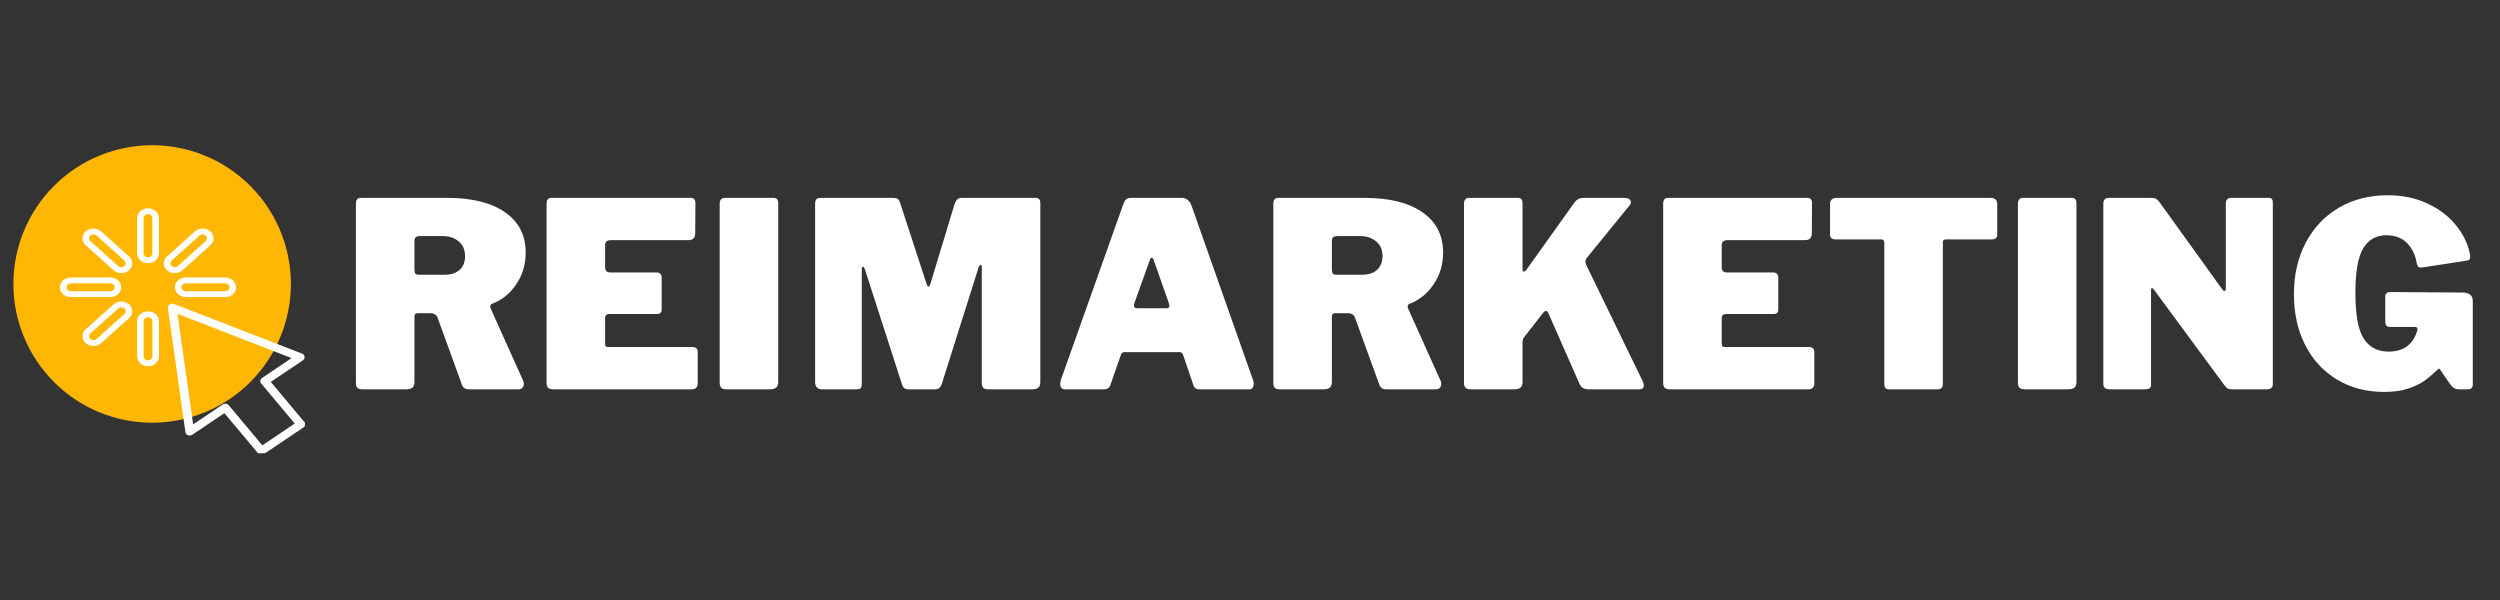 <svg xmlns="http://www.w3.org/2000/svg" xmlns:xlink="http://www.w3.org/1999/xlink" width="500" viewBox="0 0 375 90" height="120" preserveAspectRatio="xMidYMid meet"><rect x="0" y="0" width="375" height="90" fill="#333333" stroke="none"/><defs><g></g><clipPath id="257758c7a4"><path d="M 2.008 21.781 L 44 21.781 L 44 63.781 L 2.008 63.781 Z M 2.008 21.781 " clip-rule="nonzero"></path></clipPath><clipPath id="c6ffacf327"><path d="M 20 31.242 L 24 31.242 L 24 40 L 20 40 Z M 20 31.242 " clip-rule="nonzero"></path></clipPath><clipPath id="deabb6e326"><path d="M 8.984 41 L 19 41 L 19 45 L 8.984 45 Z M 8.984 41 " clip-rule="nonzero"></path></clipPath><clipPath id="2319378bd8"><path d="M 25 45 L 45.734 45 L 45.734 67.992 L 25 67.992 Z M 25 45 " clip-rule="nonzero"></path></clipPath></defs><g fill="#ffffff" fill-opacity="1"><g transform="translate(51.37, 58.398)"><g><path d="M 27.125 -1.234 C 27.176 -1.129 27.203 -0.988 27.203 -0.812 C 27.203 -0.582 27.129 -0.391 26.984 -0.234 C 26.848 -0.078 26.664 0 26.438 0 L 18.922 0 C 18.379 0 18.031 -0.27 17.875 -0.812 L 14.25 -10.797 C 14.164 -11.004 14.031 -11.16 13.844 -11.266 C 13.664 -11.367 13.398 -11.422 13.047 -11.422 L 11.266 -11.422 C 11.109 -11.422 10.988 -11.367 10.906 -11.266 C 10.832 -11.16 10.797 -11.066 10.797 -10.984 L 10.797 -1.125 C 10.797 -0.707 10.691 -0.414 10.484 -0.25 C 10.273 -0.082 9.953 0 9.516 0 L 3.016 0 C 2.629 0 2.363 -0.078 2.219 -0.234 C 2.082 -0.391 2.016 -0.633 2.016 -0.969 L 2.016 -27.828 C 2.016 -28.422 2.258 -28.719 2.75 -28.719 L 15.672 -28.719 C 19.41 -28.719 22.312 -28 24.375 -26.562 C 26.445 -25.133 27.484 -23.117 27.484 -20.516 C 27.484 -18.734 27.008 -17.145 26.062 -15.75 C 25.125 -14.352 23.906 -13.375 22.406 -12.812 C 22.25 -12.727 22.172 -12.598 22.172 -12.422 C 22.172 -12.348 22.195 -12.234 22.25 -12.078 Z M 15.328 -17.188 C 16.305 -17.188 17.062 -17.438 17.594 -17.938 C 18.125 -18.438 18.391 -19.113 18.391 -19.969 C 18.391 -20.926 18.07 -21.664 17.438 -22.188 C 16.801 -22.719 16.02 -22.984 15.094 -22.984 L 11.688 -22.984 C 11.352 -22.984 11.117 -22.926 10.984 -22.812 C 10.859 -22.695 10.797 -22.5 10.797 -22.219 L 10.797 -18 C 10.797 -17.719 10.836 -17.508 10.922 -17.375 C 11.016 -17.25 11.191 -17.188 11.453 -17.188 Z M 15.328 -17.188 "></path></g></g></g><g fill="#ffffff" fill-opacity="1"><g transform="translate(79.969, 58.398)"><g><path d="M 2.016 -27.828 C 2.016 -28.422 2.258 -28.719 2.75 -28.719 L 23.641 -28.719 C 24.109 -28.719 24.344 -28.445 24.344 -27.906 L 24.312 -23.422 C 24.312 -22.723 23.973 -22.375 23.297 -22.375 L 11.688 -22.375 C 11.094 -22.375 10.797 -22.129 10.797 -21.641 L 10.797 -18.344 C 10.797 -18.082 10.859 -17.879 10.984 -17.734 C 11.117 -17.598 11.289 -17.531 11.5 -17.531 L 18.469 -17.531 C 19.008 -17.531 19.281 -17.273 19.281 -16.766 L 19.281 -11.953 C 19.281 -11.516 19.047 -11.297 18.578 -11.297 L 11.422 -11.297 C 11.234 -11.297 11.082 -11.242 10.969 -11.141 C 10.852 -11.035 10.797 -10.91 10.797 -10.766 L 10.797 -6.891 C 10.797 -6.68 10.828 -6.535 10.891 -6.453 C 10.953 -6.379 11.078 -6.344 11.266 -6.344 L 23.844 -6.344 C 24.406 -6.344 24.688 -6.098 24.688 -5.609 L 24.688 -0.844 C 24.688 -0.594 24.609 -0.391 24.453 -0.234 C 24.305 -0.078 24.078 0 23.766 0 L 3.062 0 C 2.676 0 2.406 -0.078 2.25 -0.234 C 2.094 -0.391 2.016 -0.633 2.016 -0.969 Z M 2.016 -27.828 "></path></g></g></g><g fill="#ffffff" fill-opacity="1"><g transform="translate(105.937, 58.398)"><g><path d="M 10.094 -28.719 C 10.562 -28.719 10.797 -28.445 10.797 -27.906 L 10.797 -1.125 C 10.797 -0.707 10.691 -0.414 10.484 -0.25 C 10.273 -0.082 9.953 0 9.516 0 L 3.062 0 C 2.676 0 2.406 -0.078 2.25 -0.234 C 2.094 -0.391 2.016 -0.633 2.016 -0.969 L 2.016 -27.828 C 2.016 -28.109 2.078 -28.328 2.203 -28.484 C 2.336 -28.641 2.52 -28.719 2.75 -28.719 Z M 10.094 -28.719 "></path></g></g></g><g fill="#ffffff" fill-opacity="1"><g transform="translate(120.251, 58.398)"><g><path d="M 3.016 0 C 2.703 0 2.457 -0.094 2.281 -0.281 C 2.102 -0.477 2.016 -0.742 2.016 -1.078 L 2.016 -27.828 C 2.016 -28.141 2.078 -28.363 2.203 -28.5 C 2.336 -28.645 2.547 -28.719 2.828 -28.719 L 13.656 -28.719 C 14 -28.719 14.238 -28.672 14.375 -28.578 C 14.52 -28.492 14.645 -28.305 14.75 -28.016 L 18.766 -15.719 C 18.848 -15.508 18.941 -15.406 19.047 -15.406 C 19.117 -15.406 19.195 -15.508 19.281 -15.719 L 22.875 -27.594 C 23.082 -28.344 23.43 -28.719 23.922 -28.719 L 35.109 -28.719 C 35.566 -28.719 35.797 -28.445 35.797 -27.906 L 35.797 -1.125 C 35.797 -0.707 35.695 -0.414 35.5 -0.25 C 35.312 -0.082 35 0 34.562 0 L 28.016 0 C 27.629 0 27.363 -0.078 27.219 -0.234 C 27.082 -0.391 27.016 -0.633 27.016 -0.969 L 27.016 -18.344 C 27.016 -18.551 26.961 -18.656 26.859 -18.656 C 26.734 -18.656 26.629 -18.539 26.547 -18.312 L 20.984 -0.703 C 20.797 -0.234 20.484 0 20.047 0 L 15.984 0 C 15.516 0 15.207 -0.234 15.062 -0.703 L 9.484 -18 C 9.398 -18.258 9.312 -18.391 9.219 -18.391 C 9.082 -18.391 9.016 -18.242 9.016 -17.953 L 9.016 -0.844 C 9.016 -0.508 8.961 -0.285 8.859 -0.172 C 8.754 -0.055 8.523 0 8.172 0 Z M 3.016 0 "></path></g></g></g><g fill="#ffffff" fill-opacity="1"><g transform="translate(158.062, 58.398)"><g><path d="M 1.672 0 C 1.461 0 1.289 -0.066 1.156 -0.203 C 1.031 -0.348 0.969 -0.551 0.969 -0.812 C 0.969 -0.988 1.004 -1.195 1.078 -1.438 L 10.453 -27.828 C 10.578 -28.16 10.719 -28.391 10.875 -28.516 C 11.031 -28.648 11.273 -28.719 11.609 -28.719 L 19.234 -28.719 C 19.547 -28.719 19.82 -28.617 20.062 -28.422 C 20.312 -28.234 20.5 -27.984 20.625 -27.672 L 29.922 -1.312 C 29.973 -1.102 30 -0.945 30 -0.844 C 30 -0.613 29.945 -0.414 29.844 -0.25 C 29.738 -0.082 29.582 0 29.375 0 L 21.797 0 C 21.348 0 21.062 -0.219 20.938 -0.656 L 19.422 -5.109 C 19.348 -5.285 19.281 -5.406 19.219 -5.469 C 19.156 -5.539 19.031 -5.578 18.844 -5.578 L 10.641 -5.578 C 10.328 -5.578 10.133 -5.43 10.062 -5.141 L 8.469 -0.578 C 8.32 -0.191 8.016 0 7.547 0 Z M 16.906 -12.156 C 17.195 -12.156 17.344 -12.285 17.344 -12.547 C 17.344 -12.598 17.316 -12.723 17.266 -12.922 L 14.938 -19.547 C 14.883 -19.672 14.805 -19.734 14.703 -19.734 C 14.598 -19.734 14.52 -19.672 14.469 -19.547 L 12.109 -12.969 C 12.055 -12.863 12.031 -12.734 12.031 -12.578 C 12.031 -12.297 12.188 -12.156 12.5 -12.156 Z M 16.906 -12.156 "></path></g></g></g><g fill="#ffffff" fill-opacity="1"><g transform="translate(188.983, 58.398)"><g><path d="M 27.125 -1.234 C 27.176 -1.129 27.203 -0.988 27.203 -0.812 C 27.203 -0.582 27.129 -0.391 26.984 -0.234 C 26.848 -0.078 26.664 0 26.438 0 L 18.922 0 C 18.379 0 18.031 -0.27 17.875 -0.812 L 14.25 -10.797 C 14.164 -11.004 14.031 -11.16 13.844 -11.266 C 13.664 -11.367 13.398 -11.422 13.047 -11.422 L 11.266 -11.422 C 11.109 -11.422 10.988 -11.367 10.906 -11.266 C 10.832 -11.16 10.797 -11.066 10.797 -10.984 L 10.797 -1.125 C 10.797 -0.707 10.691 -0.414 10.484 -0.25 C 10.273 -0.082 9.953 0 9.516 0 L 3.016 0 C 2.629 0 2.363 -0.078 2.219 -0.234 C 2.082 -0.391 2.016 -0.633 2.016 -0.969 L 2.016 -27.828 C 2.016 -28.422 2.258 -28.719 2.75 -28.719 L 15.672 -28.719 C 19.41 -28.719 22.312 -28 24.375 -26.562 C 26.445 -25.133 27.484 -23.117 27.484 -20.516 C 27.484 -18.734 27.008 -17.145 26.062 -15.75 C 25.125 -14.352 23.906 -13.375 22.406 -12.812 C 22.25 -12.727 22.172 -12.598 22.172 -12.422 C 22.172 -12.348 22.195 -12.234 22.25 -12.078 Z M 15.328 -17.188 C 16.305 -17.188 17.062 -17.438 17.594 -17.938 C 18.125 -18.438 18.391 -19.113 18.391 -19.969 C 18.391 -20.926 18.07 -21.664 17.438 -22.188 C 16.801 -22.719 16.02 -22.984 15.094 -22.984 L 11.688 -22.984 C 11.352 -22.984 11.117 -22.926 10.984 -22.812 C 10.859 -22.695 10.797 -22.5 10.797 -22.219 L 10.797 -18 C 10.797 -17.719 10.836 -17.508 10.922 -17.375 C 11.016 -17.25 11.191 -17.188 11.453 -17.188 Z M 15.328 -17.188 "></path></g></g></g><g fill="#ffffff" fill-opacity="1"><g transform="translate(217.583, 58.398)"><g><path d="M 28.828 -1.203 C 28.93 -0.992 28.984 -0.785 28.984 -0.578 C 28.984 -0.191 28.754 0 28.297 0 L 20.75 0 C 20.051 0 19.586 -0.258 19.359 -0.781 L 14.625 -11.531 C 14.52 -11.688 14.414 -11.766 14.312 -11.766 C 14.188 -11.766 14.008 -11.625 13.781 -11.344 L 11.031 -7.812 C 10.875 -7.633 10.797 -7.352 10.797 -6.969 L 10.797 -1.125 C 10.797 -0.707 10.691 -0.414 10.484 -0.25 C 10.273 -0.082 9.953 0 9.516 0 L 3.062 0 C 2.676 0 2.406 -0.078 2.25 -0.234 C 2.094 -0.391 2.016 -0.633 2.016 -0.969 L 2.016 -27.828 C 2.016 -28.109 2.078 -28.328 2.203 -28.484 C 2.336 -28.641 2.52 -28.719 2.75 -28.719 L 10.094 -28.719 C 10.562 -28.719 10.797 -28.445 10.797 -27.906 L 10.797 -18.109 C 10.797 -17.805 10.859 -17.656 10.984 -17.656 C 11.086 -17.656 11.219 -17.742 11.375 -17.922 L 18.5 -27.906 C 18.727 -28.219 18.953 -28.43 19.172 -28.547 C 19.391 -28.66 19.723 -28.719 20.172 -28.719 L 26.047 -28.719 C 26.359 -28.719 26.602 -28.66 26.781 -28.547 C 26.957 -28.43 27.047 -28.27 27.047 -28.062 C 27.047 -27.875 26.984 -27.719 26.859 -27.594 L 20.516 -19.812 C 20.328 -19.602 20.234 -19.383 20.234 -19.156 C 20.234 -18.977 20.285 -18.785 20.391 -18.578 Z M 28.828 -1.203 "></path></g></g></g><g fill="#ffffff" fill-opacity="1"><g transform="translate(247.46, 58.398)"><g><path d="M 2.016 -27.828 C 2.016 -28.422 2.258 -28.719 2.75 -28.719 L 23.641 -28.719 C 24.109 -28.719 24.344 -28.445 24.344 -27.906 L 24.312 -23.422 C 24.312 -22.723 23.973 -22.375 23.297 -22.375 L 11.688 -22.375 C 11.094 -22.375 10.797 -22.129 10.797 -21.641 L 10.797 -18.344 C 10.797 -18.082 10.859 -17.879 10.984 -17.734 C 11.117 -17.598 11.289 -17.531 11.5 -17.531 L 18.469 -17.531 C 19.008 -17.531 19.281 -17.273 19.281 -16.766 L 19.281 -11.953 C 19.281 -11.516 19.047 -11.297 18.578 -11.297 L 11.422 -11.297 C 11.234 -11.297 11.082 -11.242 10.969 -11.141 C 10.852 -11.035 10.797 -10.91 10.797 -10.766 L 10.797 -6.891 C 10.797 -6.68 10.828 -6.535 10.891 -6.453 C 10.953 -6.379 11.078 -6.344 11.266 -6.344 L 23.844 -6.344 C 24.406 -6.344 24.688 -6.098 24.688 -5.609 L 24.688 -0.844 C 24.688 -0.594 24.609 -0.391 24.453 -0.234 C 24.305 -0.078 24.078 0 23.766 0 L 3.062 0 C 2.676 0 2.406 -0.078 2.25 -0.234 C 2.094 -0.391 2.016 -0.633 2.016 -0.969 Z M 2.016 -27.828 "></path></g></g></g><g fill="#ffffff" fill-opacity="1"><g transform="translate(273.428, 58.398)"><g><path d="M 1.078 -27.828 C 1.078 -28.086 1.16 -28.301 1.328 -28.469 C 1.504 -28.633 1.742 -28.719 2.047 -28.719 L 25.203 -28.719 C 25.504 -28.719 25.738 -28.633 25.906 -28.469 C 26.07 -28.301 26.156 -28.086 26.156 -27.828 L 26.156 -23.219 C 26.156 -22.727 25.875 -22.484 25.312 -22.484 L 18.469 -22.484 C 18.156 -22.484 18 -22.352 18 -22.094 L 18 -0.844 C 18 -0.562 17.93 -0.348 17.797 -0.203 C 17.672 -0.066 17.492 0 17.266 0 L 9.906 0 C 9.445 0 9.219 -0.258 9.219 -0.781 L 9.219 -21.938 C 9.219 -22.301 9.07 -22.484 8.781 -22.484 L 1.969 -22.484 C 1.375 -22.484 1.078 -22.727 1.078 -23.219 Z M 1.078 -27.828 "></path></g></g></g><g fill="#ffffff" fill-opacity="1"><g transform="translate(300.673, 58.398)"><g><path d="M 10.094 -28.719 C 10.562 -28.719 10.797 -28.445 10.797 -27.906 L 10.797 -1.125 C 10.797 -0.707 10.691 -0.414 10.484 -0.25 C 10.273 -0.082 9.953 0 9.516 0 L 3.062 0 C 2.676 0 2.406 -0.078 2.25 -0.234 C 2.094 -0.391 2.016 -0.633 2.016 -0.969 L 2.016 -27.828 C 2.016 -28.109 2.078 -28.328 2.203 -28.484 C 2.336 -28.641 2.52 -28.719 2.75 -28.719 Z M 10.094 -28.719 "></path></g></g></g><g fill="#ffffff" fill-opacity="1"><g transform="translate(313.483, 58.398)"><g><path d="M 26.859 -28.719 C 27.242 -28.719 27.438 -28.5 27.438 -28.062 L 27.438 -0.703 C 27.438 -0.492 27.352 -0.32 27.188 -0.188 C 27.02 -0.062 26.805 0 26.547 0 L 21.25 0 C 21.02 0 20.832 -0.035 20.688 -0.109 C 20.539 -0.191 20.379 -0.348 20.203 -0.578 L 9.562 -15.016 C 9.457 -15.141 9.363 -15.191 9.281 -15.172 C 9.207 -15.148 9.172 -15.07 9.172 -14.938 L 9.172 -0.844 C 9.203 -0.539 9.145 -0.32 9 -0.188 C 8.852 -0.062 8.602 0 8.25 0 L 2.984 0 C 2.336 0 2.016 -0.258 2.016 -0.781 L 2.016 -27.828 C 2.016 -28.422 2.297 -28.719 2.859 -28.719 L 9.172 -28.719 C 9.504 -28.719 9.754 -28.672 9.922 -28.578 C 10.086 -28.492 10.273 -28.305 10.484 -28.016 L 19.781 -15.094 C 19.938 -14.863 20.078 -14.75 20.203 -14.75 C 20.328 -14.75 20.391 -14.914 20.391 -15.25 L 20.391 -27.906 C 20.391 -28.445 20.676 -28.719 21.25 -28.719 Z M 26.859 -28.719 "></path></g></g></g><g fill="#ffffff" fill-opacity="1"><g transform="translate(342.934, 58.398)"><g><path d="M 14.703 0.391 C 12.023 0.391 9.66 -0.227 7.609 -1.469 C 5.555 -2.707 3.969 -4.43 2.844 -6.641 C 1.719 -8.848 1.156 -11.383 1.156 -14.25 C 1.156 -17.188 1.75 -19.773 2.938 -22.016 C 4.125 -24.266 5.781 -26.008 7.906 -27.25 C 10.039 -28.488 12.473 -29.109 15.203 -29.109 C 17.422 -29.109 19.398 -28.703 21.141 -27.891 C 22.891 -27.078 24.297 -26.023 25.359 -24.734 C 26.43 -23.441 27.141 -22.07 27.484 -20.625 C 27.555 -20.32 27.594 -20.078 27.594 -19.891 C 27.594 -19.66 27.539 -19.504 27.438 -19.422 C 27.332 -19.348 27.164 -19.301 26.938 -19.281 L 20.312 -18.266 C 20.031 -18.266 19.848 -18.316 19.766 -18.422 C 19.691 -18.523 19.617 -18.734 19.547 -19.047 C 19.336 -20.234 18.852 -21.207 18.094 -21.969 C 17.332 -22.727 16.305 -23.109 15.016 -23.109 C 13.492 -23.109 12.336 -22.457 11.547 -21.156 C 10.766 -19.852 10.375 -17.625 10.375 -14.469 C 10.375 -11.164 10.797 -8.867 11.641 -7.578 C 12.492 -6.297 13.723 -5.656 15.328 -5.656 C 17.422 -5.656 18.812 -6.555 19.5 -8.359 L 19.625 -8.703 L 19.703 -9.016 C 19.703 -9.242 19.562 -9.359 19.281 -9.359 L 15.641 -9.359 C 15.348 -9.359 15.145 -9.422 15.031 -9.547 C 14.914 -9.68 14.859 -9.906 14.859 -10.219 L 14.859 -13.938 C 14.859 -14.375 15.129 -14.594 15.672 -14.594 L 26.516 -14.516 C 26.973 -14.516 27.332 -14.406 27.594 -14.188 C 27.852 -13.969 27.984 -13.676 27.984 -13.312 L 27.984 -0.656 C 27.984 -0.477 27.914 -0.32 27.781 -0.188 C 27.656 -0.062 27.504 0 27.328 0 L 25.859 0 C 25.391 0 24.973 -0.242 24.609 -0.734 L 23.062 -2.984 C 23.039 -3.055 22.988 -3.094 22.906 -3.094 C 22.852 -3.094 22.766 -3.031 22.641 -2.906 C 21.973 -2.258 21.332 -1.719 20.719 -1.281 C 20.113 -0.844 19.305 -0.453 18.297 -0.109 C 17.297 0.223 16.098 0.391 14.703 0.391 Z M 14.703 0.391 "></path></g></g></g><g clip-path="url(#257758c7a4)"><path fill="#ffb704" d="M 43.633 42.594 C 43.633 43.277 43.602 43.957 43.531 44.633 C 43.465 45.312 43.367 45.988 43.234 46.656 C 43.102 47.324 42.934 47.984 42.738 48.637 C 42.539 49.289 42.309 49.93 42.047 50.559 C 41.789 51.188 41.496 51.805 41.176 52.406 C 40.855 53.008 40.504 53.59 40.125 54.156 C 39.746 54.723 39.34 55.27 38.91 55.797 C 38.477 56.324 38.02 56.828 37.539 57.312 C 37.055 57.793 36.551 58.25 36.023 58.684 C 35.496 59.117 34.949 59.52 34.383 59.898 C 33.816 60.277 33.234 60.629 32.633 60.949 C 32.031 61.27 31.414 61.562 30.785 61.824 C 30.156 62.082 29.516 62.312 28.863 62.512 C 28.211 62.707 27.551 62.875 26.879 63.008 C 26.211 63.141 25.539 63.238 24.859 63.309 C 24.184 63.375 23.504 63.406 22.82 63.406 C 22.141 63.406 21.457 63.375 20.781 63.309 C 20.102 63.238 19.43 63.141 18.762 63.008 C 18.09 62.875 17.43 62.707 16.777 62.512 C 16.125 62.312 15.484 62.082 14.855 61.824 C 14.227 61.562 13.609 61.27 13.008 60.949 C 12.41 60.629 11.824 60.277 11.258 59.898 C 10.691 59.52 10.145 59.117 9.617 58.684 C 9.09 58.25 8.586 57.793 8.105 57.312 C 7.621 56.828 7.164 56.324 6.73 55.797 C 6.301 55.27 5.895 54.723 5.516 54.156 C 5.137 53.59 4.785 53.008 4.465 52.406 C 4.145 51.805 3.852 51.188 3.594 50.559 C 3.332 49.93 3.102 49.289 2.902 48.637 C 2.707 47.984 2.539 47.324 2.406 46.656 C 2.273 45.988 2.176 45.312 2.109 44.633 C 2.043 43.957 2.008 43.277 2.008 42.594 C 2.008 41.914 2.043 41.234 2.109 40.555 C 2.176 39.875 2.273 39.203 2.406 38.535 C 2.539 37.867 2.707 37.207 2.902 36.555 C 3.102 35.902 3.332 35.258 3.594 34.629 C 3.852 34 4.145 33.387 4.465 32.785 C 4.785 32.184 5.137 31.598 5.516 31.031 C 5.895 30.465 6.301 29.918 6.73 29.391 C 7.164 28.863 7.621 28.359 8.105 27.879 C 8.586 27.395 9.09 26.938 9.617 26.508 C 10.145 26.074 10.691 25.668 11.258 25.289 C 11.824 24.91 12.41 24.562 13.008 24.238 C 13.609 23.918 14.227 23.629 14.855 23.367 C 15.484 23.105 16.125 22.875 16.777 22.68 C 17.43 22.48 18.09 22.316 18.762 22.184 C 19.43 22.051 20.102 21.949 20.781 21.883 C 21.457 21.816 22.141 21.781 22.82 21.781 C 23.504 21.781 24.184 21.816 24.859 21.883 C 25.539 21.949 26.211 22.051 26.879 22.184 C 27.551 22.316 28.211 22.48 28.863 22.68 C 29.516 22.875 30.156 23.105 30.785 23.367 C 31.414 23.629 32.031 23.918 32.633 24.238 C 33.234 24.562 33.816 24.91 34.383 25.289 C 34.949 25.668 35.496 26.074 36.023 26.508 C 36.551 26.938 37.055 27.395 37.539 27.879 C 38.02 28.359 38.477 28.863 38.91 29.391 C 39.34 29.918 39.746 30.465 40.125 31.031 C 40.504 31.598 40.855 32.184 41.176 32.785 C 41.496 33.387 41.789 34 42.047 34.629 C 42.309 35.258 42.539 35.902 42.738 36.555 C 42.934 37.207 43.102 37.867 43.234 38.535 C 43.367 39.203 43.465 39.875 43.531 40.555 C 43.602 41.234 43.633 41.914 43.633 42.594 Z M 43.633 42.594 " fill-opacity="1" fill-rule="nonzero"></path></g><g clip-path="url(#c6ffacf327)"><path fill="#ffffff" d="M 22.203 39.477 C 23.109 39.477 23.844 38.816 23.844 38.004 L 23.844 32.711 C 23.844 31.902 23.109 31.242 22.203 31.242 C 21.301 31.242 20.566 31.906 20.566 32.715 L 20.566 38.008 C 20.566 38.816 21.301 39.477 22.203 39.477 Z M 21.547 32.715 C 21.547 32.391 21.844 32.129 22.203 32.129 C 22.566 32.129 22.859 32.391 22.859 32.715 L 22.859 38.008 C 22.859 38.332 22.566 38.598 22.203 38.598 C 21.844 38.598 21.547 38.332 21.547 38.008 Z M 21.547 32.715 " fill-opacity="1" fill-rule="nonzero"></path></g><path fill="#ffffff" d="M 20.566 53.465 C 20.566 54.277 21.305 54.938 22.207 54.938 C 23.113 54.938 23.848 54.277 23.848 53.465 L 23.848 48.176 C 23.848 47.363 23.113 46.703 22.207 46.703 C 21.305 46.703 20.566 47.367 20.566 48.176 Z M 21.551 48.176 C 21.551 47.852 21.848 47.586 22.207 47.586 C 22.57 47.586 22.863 47.852 22.863 48.176 L 22.863 53.465 C 22.863 53.793 22.57 54.055 22.207 54.055 C 21.848 54.055 21.551 53.793 21.551 53.465 Z M 21.551 48.176 " fill-opacity="1" fill-rule="nonzero"></path><path fill="#ffffff" d="M 30.387 34.285 C 29.945 34.281 29.559 34.426 29.227 34.715 L 25.055 38.457 C 24.902 38.586 24.785 38.742 24.699 38.922 C 24.617 39.105 24.574 39.297 24.574 39.496 C 24.574 39.695 24.617 39.887 24.699 40.066 C 24.785 40.25 24.902 40.406 25.055 40.535 C 25.215 40.672 25.395 40.781 25.594 40.855 C 25.793 40.93 26 40.965 26.215 40.965 C 26.426 40.965 26.633 40.93 26.832 40.855 C 27.031 40.781 27.211 40.672 27.371 40.535 L 31.547 36.797 C 31.699 36.664 31.82 36.512 31.902 36.328 C 31.988 36.148 32.027 35.957 32.027 35.758 C 32.027 35.555 31.988 35.367 31.902 35.184 C 31.82 35.004 31.699 34.848 31.547 34.719 C 31.215 34.426 30.828 34.281 30.387 34.285 Z M 25.75 39.91 C 25.621 39.801 25.559 39.664 25.559 39.496 C 25.559 39.328 25.621 39.188 25.75 39.078 L 29.926 35.336 C 30.059 35.223 30.215 35.164 30.391 35.164 C 30.566 35.164 30.719 35.223 30.855 35.336 C 30.98 35.445 31.047 35.586 31.047 35.754 C 31.047 35.922 30.98 36.059 30.855 36.168 L 26.68 39.91 C 26.547 40.02 26.391 40.078 26.215 40.078 C 26.043 40.078 25.887 40.023 25.754 39.91 Z M 25.75 39.91 " fill-opacity="1" fill-rule="nonzero"></path><path fill="#ffffff" d="M 19.832 46.691 C 19.828 46.27 19.668 45.926 19.352 45.652 C 19.191 45.512 19.008 45.406 18.809 45.332 C 18.609 45.258 18.406 45.223 18.191 45.223 C 17.98 45.223 17.773 45.258 17.574 45.332 C 17.375 45.406 17.195 45.512 17.031 45.652 L 12.859 49.391 C 12.707 49.523 12.59 49.676 12.504 49.859 C 12.422 50.039 12.379 50.23 12.379 50.43 C 12.379 50.633 12.422 50.82 12.504 51.004 C 12.59 51.184 12.707 51.34 12.859 51.469 C 13.02 51.609 13.199 51.715 13.402 51.789 C 13.602 51.863 13.805 51.898 14.02 51.898 C 14.23 51.898 14.438 51.863 14.637 51.789 C 14.836 51.715 15.016 51.609 15.176 51.469 L 19.352 47.73 C 19.668 47.457 19.828 47.109 19.832 46.691 Z M 18.656 47.105 L 14.484 50.848 C 14.348 50.957 14.195 51.016 14.02 51.016 C 13.844 51.016 13.691 50.957 13.555 50.848 C 13.426 50.738 13.363 50.602 13.363 50.43 C 13.363 50.262 13.426 50.125 13.555 50.016 L 17.73 46.273 C 17.863 46.156 18.016 46.102 18.191 46.102 C 18.367 46.102 18.523 46.156 18.656 46.273 C 18.785 46.379 18.848 46.52 18.848 46.688 C 18.848 46.855 18.785 46.996 18.656 47.102 Z M 18.656 47.105 " fill-opacity="1" fill-rule="nonzero"></path><path fill="#ffffff" d="M 26.238 43.09 C 26.238 43.902 26.973 44.562 27.879 44.562 L 33.777 44.562 C 34.684 44.562 35.418 43.902 35.418 43.09 C 35.418 42.281 34.684 41.621 33.777 41.621 L 27.879 41.621 C 26.973 41.621 26.238 42.281 26.238 43.09 Z M 34.434 43.09 C 34.434 43.414 34.141 43.68 33.777 43.68 L 27.879 43.68 C 27.516 43.68 27.223 43.414 27.223 43.09 C 27.223 42.77 27.516 42.504 27.879 42.504 L 33.777 42.504 C 34.145 42.504 34.434 42.77 34.434 43.09 Z M 34.434 43.09 " fill-opacity="1" fill-rule="nonzero"></path><g clip-path="url(#deabb6e326)"><path fill="#ffffff" d="M 10.629 44.562 L 16.531 44.562 C 17.434 44.562 18.172 43.902 18.172 43.09 C 18.172 42.281 17.434 41.621 16.531 41.621 L 10.629 41.621 C 9.727 41.621 8.988 42.281 8.988 43.09 C 8.988 43.902 9.727 44.562 10.629 44.562 Z M 10.629 42.504 L 16.531 42.504 C 16.891 42.504 17.188 42.77 17.188 43.09 C 17.188 43.414 16.891 43.68 16.531 43.68 L 10.629 43.68 C 10.266 43.68 9.973 43.414 9.973 43.09 C 9.973 42.77 10.266 42.504 10.629 42.504 Z M 10.629 42.504 " fill-opacity="1" fill-rule="nonzero"></path></g><path fill="#ffffff" d="M 17.031 40.535 C 17.195 40.672 17.375 40.781 17.574 40.855 C 17.773 40.93 17.98 40.965 18.191 40.965 C 18.406 40.965 18.609 40.93 18.809 40.855 C 19.008 40.781 19.191 40.672 19.352 40.535 C 19.504 40.406 19.621 40.25 19.707 40.066 C 19.789 39.887 19.832 39.695 19.832 39.496 C 19.832 39.297 19.789 39.105 19.707 38.922 C 19.621 38.742 19.504 38.586 19.352 38.457 L 15.18 34.715 C 15.016 34.578 14.836 34.469 14.637 34.395 C 14.438 34.324 14.23 34.285 14.02 34.285 C 13.805 34.285 13.602 34.324 13.402 34.395 C 13.203 34.469 13.02 34.578 12.859 34.715 C 12.707 34.844 12.59 35 12.504 35.18 C 12.422 35.363 12.379 35.555 12.379 35.754 C 12.379 35.953 12.422 36.145 12.504 36.328 C 12.59 36.508 12.707 36.664 12.859 36.793 Z M 13.555 35.336 C 13.688 35.223 13.844 35.168 14.02 35.168 C 14.195 35.168 14.348 35.223 14.484 35.336 L 18.656 39.078 C 18.785 39.188 18.848 39.328 18.848 39.496 C 18.848 39.664 18.785 39.801 18.656 39.91 C 18.52 40.023 18.367 40.078 18.191 40.078 C 18.02 40.078 17.863 40.023 17.73 39.91 L 13.555 36.172 C 13.426 36.062 13.363 35.922 13.363 35.754 C 13.363 35.586 13.426 35.449 13.555 35.34 Z M 13.555 35.336 " fill-opacity="1" fill-rule="nonzero"></path><g clip-path="url(#2319378bd8)"><path fill="#ffffff" d="M 45.684 53.508 C 45.645 53.273 45.516 53.117 45.293 53.035 L 26.09 45.59 C 25.859 45.504 25.645 45.527 25.438 45.66 C 25.234 45.789 25.152 45.969 25.18 46.203 L 27.809 64.809 C 27.848 65.043 27.98 65.199 28.203 65.277 C 28.434 65.363 28.648 65.34 28.852 65.207 L 33.66 61.969 L 38.695 67.977 C 38.836 68.137 39.012 68.215 39.223 68.211 C 39.363 68.211 39.496 68.172 39.613 68.094 L 45.52 64.113 C 45.66 64.023 45.746 63.895 45.777 63.73 C 45.801 63.566 45.762 63.422 45.652 63.297 L 40.617 57.289 L 45.426 54.051 C 45.625 53.922 45.711 53.742 45.684 53.508 Z M 39.305 56.699 C 39.164 56.789 39.078 56.918 39.051 57.086 C 39.023 57.25 39.066 57.395 39.176 57.52 L 44.211 63.527 L 39.352 66.801 L 34.316 60.793 C 34.176 60.633 34.004 60.555 33.793 60.559 C 33.648 60.559 33.516 60.598 33.398 60.676 L 28.969 63.66 L 26.625 47.078 L 43.734 53.715 Z M 39.305 56.699 " fill-opacity="1" fill-rule="nonzero"></path></g></svg>